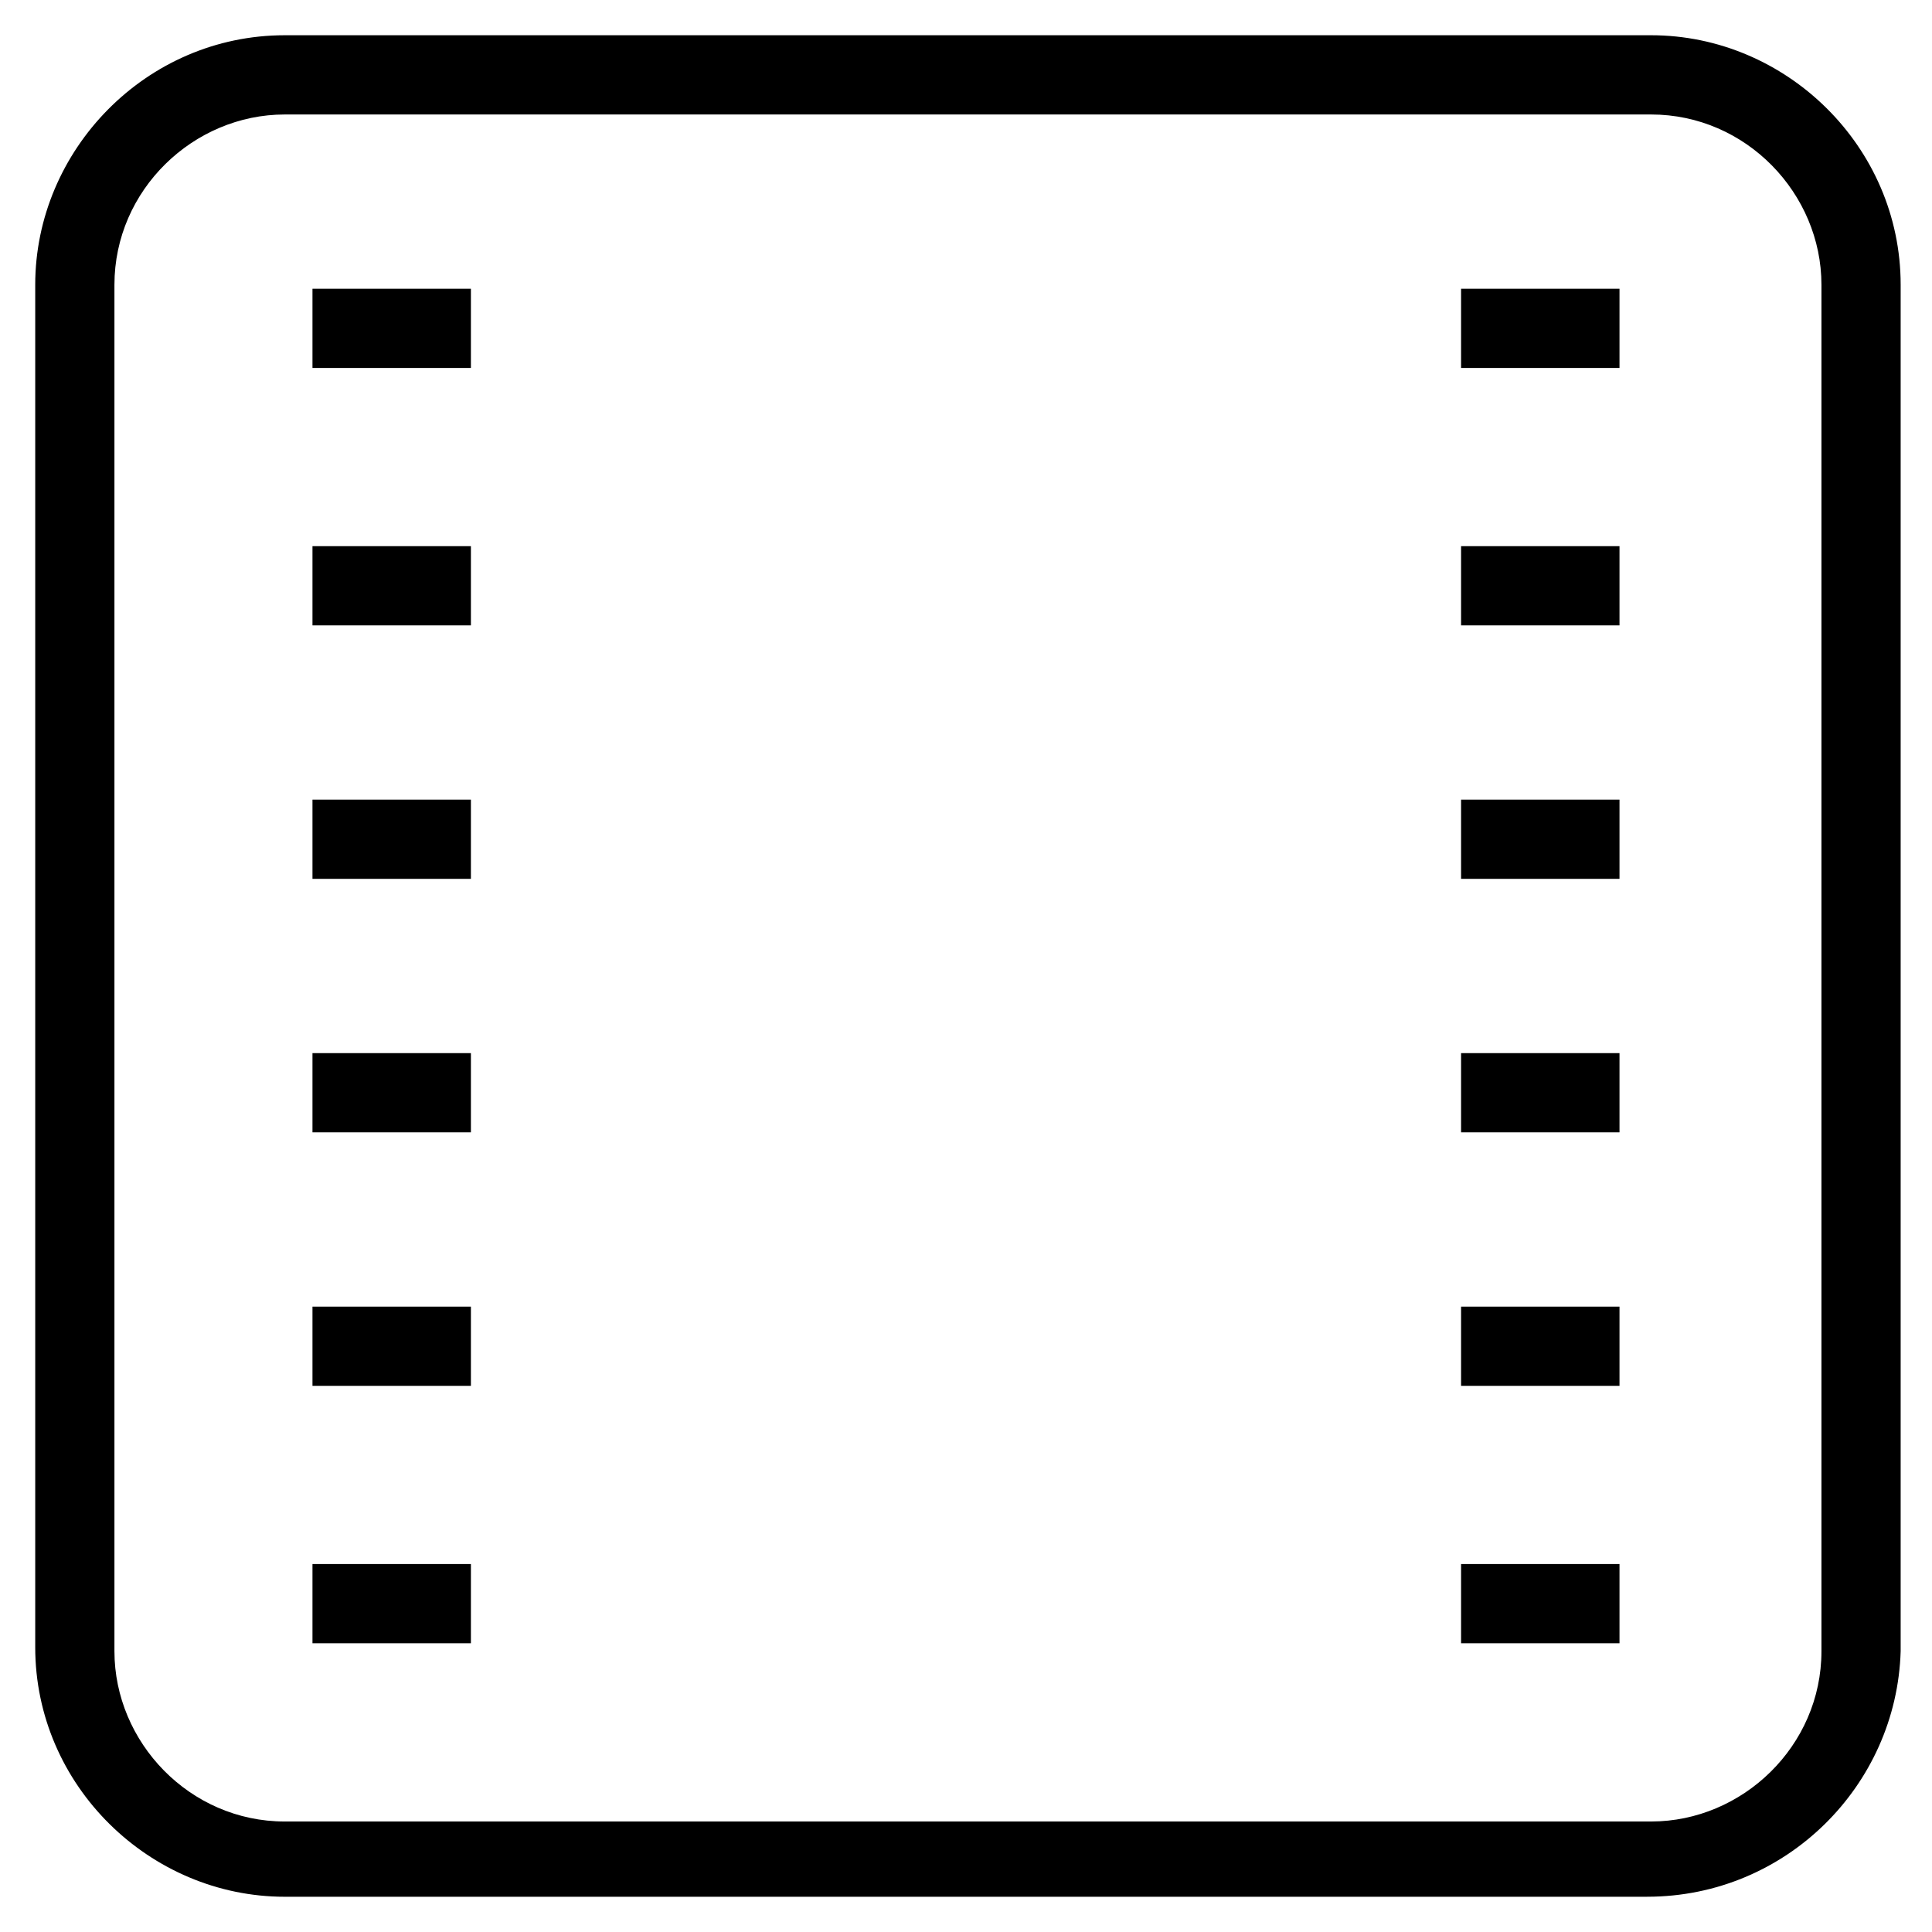 <?xml version="1.0" encoding="UTF-8"?>
<!-- Uploaded to: ICON Repo, www.iconrepo.com, Generator: ICON Repo Mixer Tools -->
<svg fill="#000000" width="800px" height="800px" version="1.1" viewBox="144 144 512 512" xmlns="http://www.w3.org/2000/svg">
 <g>
  <path d="m580.53 646.66h-361.07c-35.688 0-66.125-29.391-66.125-66.125v-361.07c0-35.688 29.391-66.125 66.125-66.125h362.11c35.688 0 66.125 29.391 66.125 66.125v362.11c-1.047 35.688-30.438 65.078-67.172 65.078zm-361.07-472.32c-24.141 0-45.133 19.941-45.133 45.133v362.11c0 24.141 19.941 45.133 45.133 45.133h362.11c24.141 0 45.133-19.941 45.133-45.133v-362.11c0-24.141-19.941-45.133-45.133-45.133z"/>
  <path d="m531.2 220.52h41.984v20.992h-41.984z"/>
  <path d="m531.2 288.74h41.984v20.992h-41.984z"/>
  <path d="m531.2 355.91h41.984v20.992h-41.984z"/>
  <path d="m531.2 490.27h41.984v20.992h-41.984z"/>
  <path d="m531.2 423.09h41.984v20.992h-41.984z"/>
  <path d="m531.2 558.49h41.984v20.992h-41.984z"/>
  <path d="m226.81 220.52h41.984v20.992h-41.984z"/>
  <path d="m226.81 288.74h41.984v20.992h-41.984z"/>
  <path d="m226.81 355.91h41.984v20.992h-41.984z"/>
  <path d="m226.81 490.27h41.984v20.992h-41.984z"/>
  <path d="m226.81 423.09h41.984v20.992h-41.984z"/>
  <path d="m226.81 558.49h41.984v20.992h-41.984z"/>
 </g>
</svg>